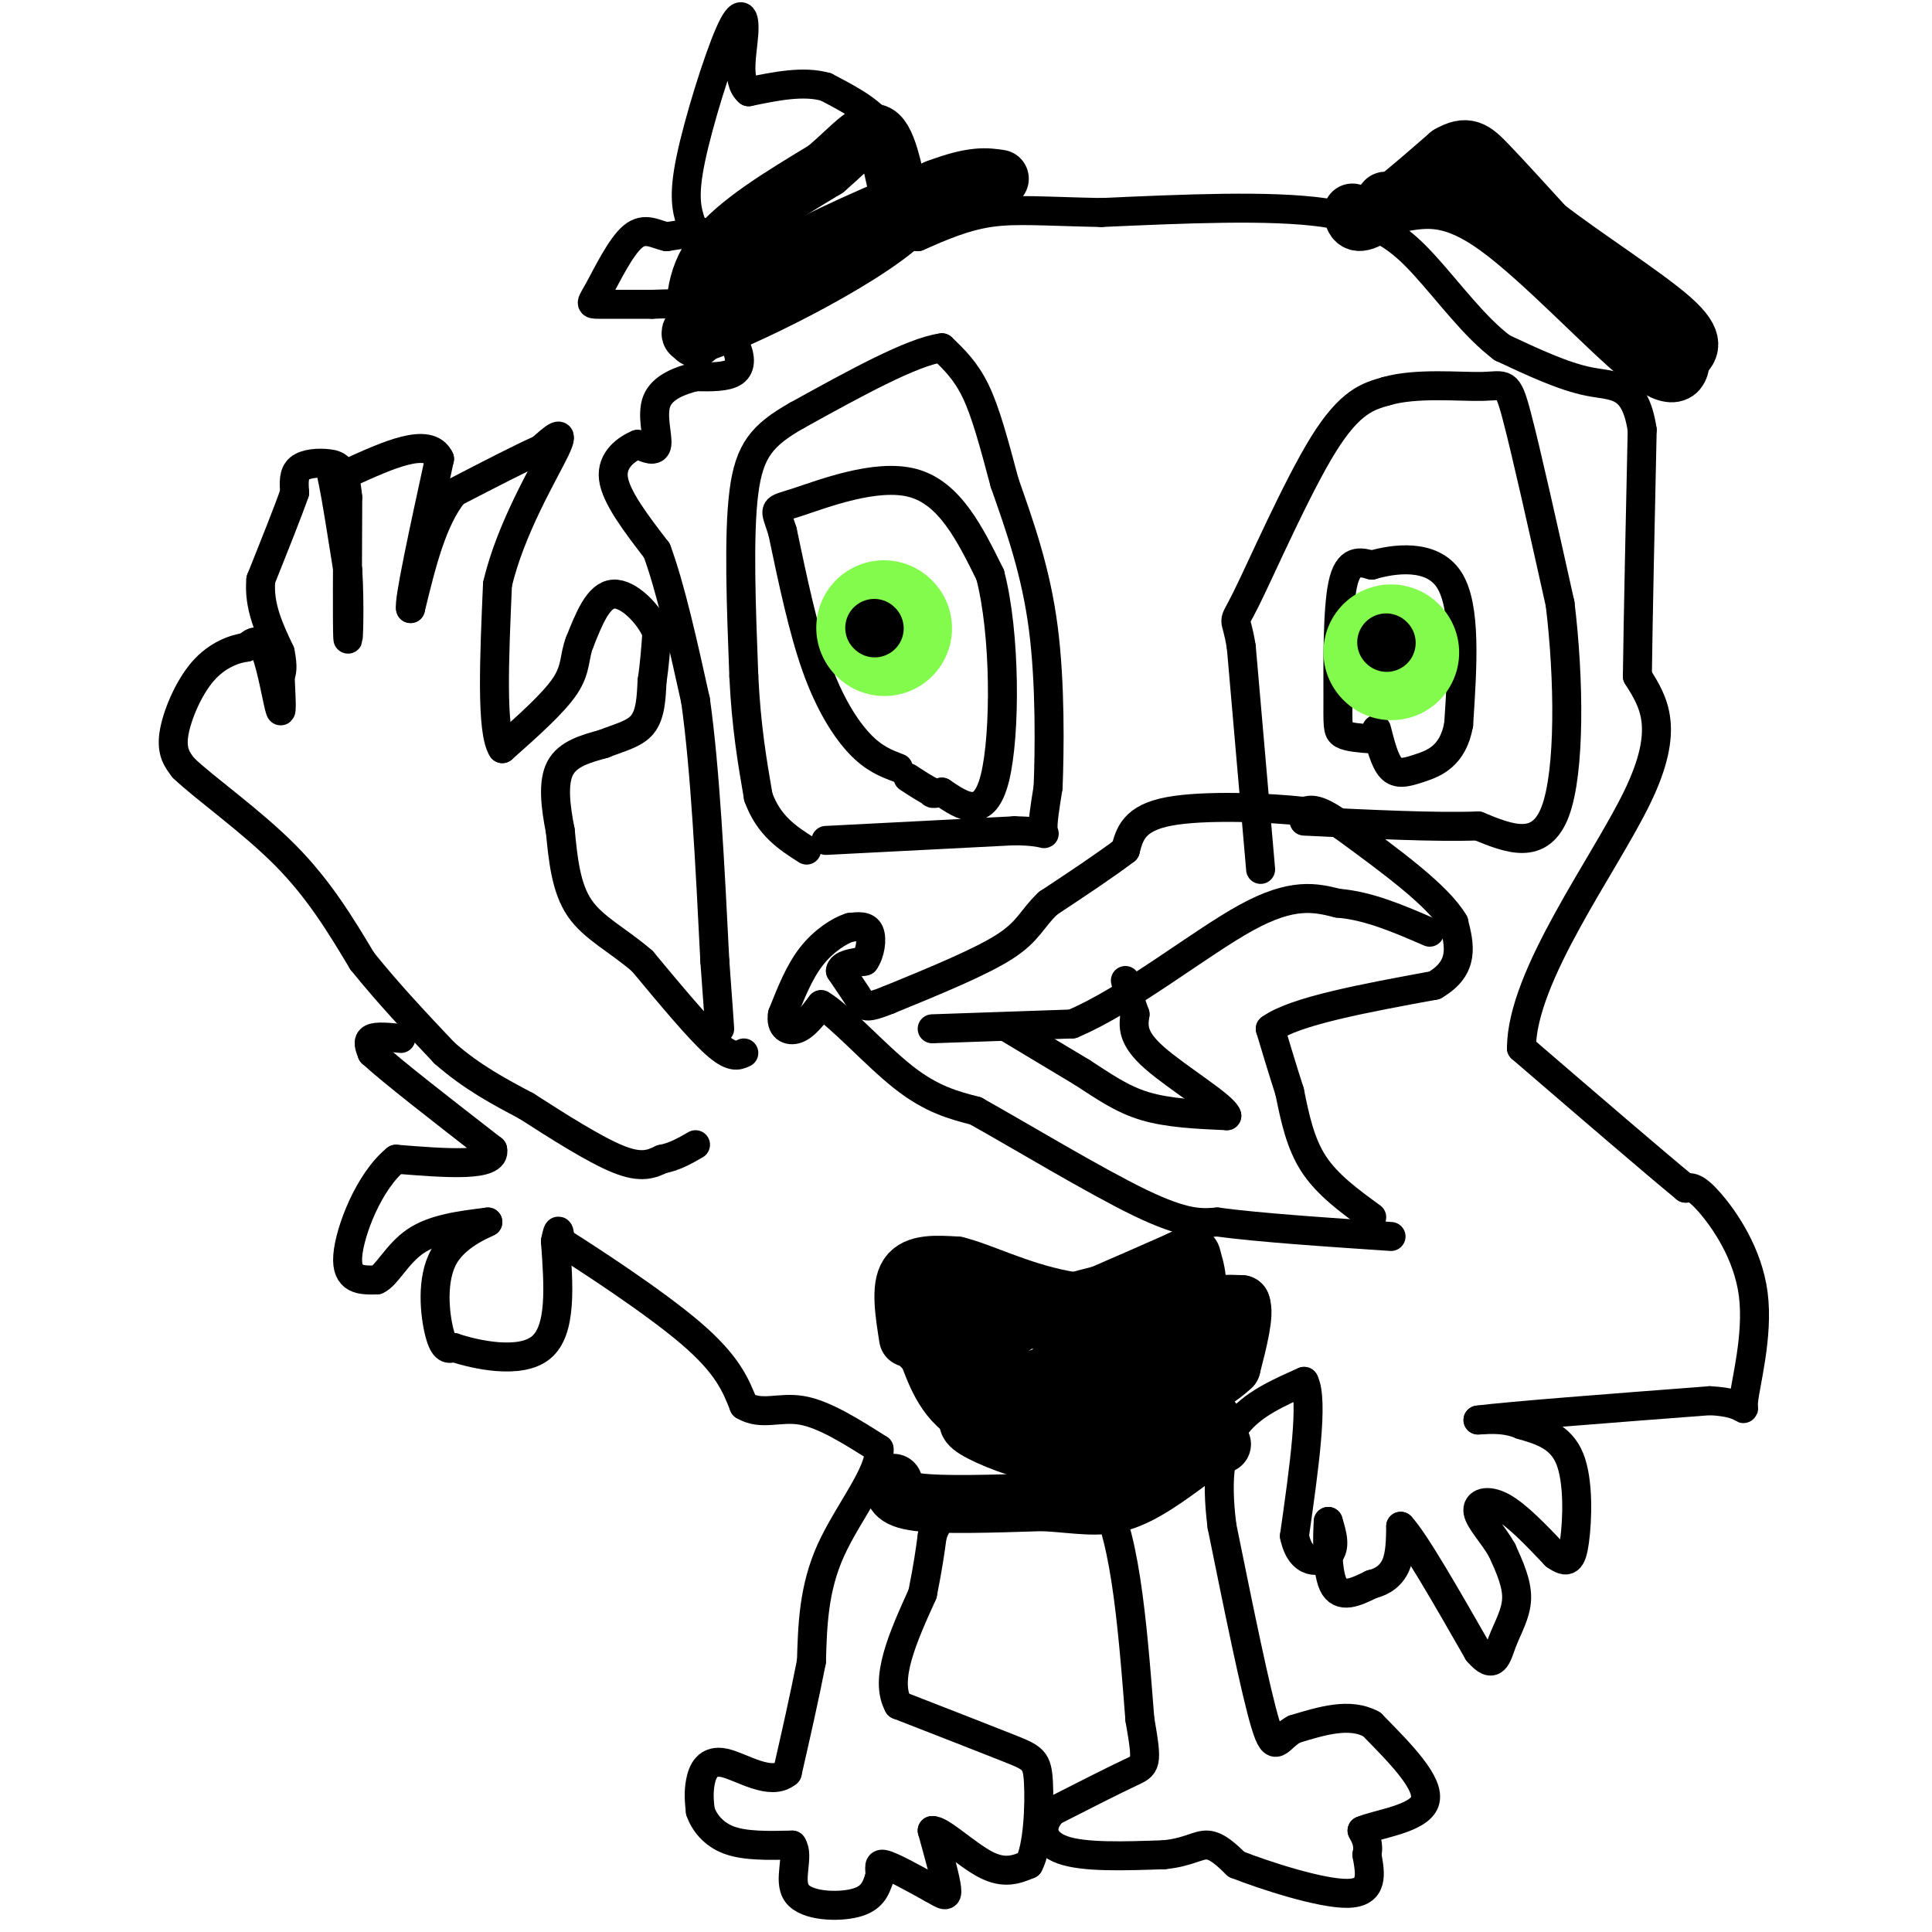 <svg viewBox='0 0 400 400' version='1.1' xmlns='http://www.w3.org/2000/svg' xmlns:xlink='http://www.w3.org/1999/xlink'><g fill='none' stroke='#000000' stroke-width='6' stroke-linecap='round' stroke-linejoin='round'><path d='M284,252c-4.583,-3.333 -9.167,-6.667 -12,-11c-2.833,-4.333 -3.917,-9.667 -5,-15'/><path d='M267,226c-1.500,-4.667 -2.750,-8.833 -4,-13'/><path d='M263,213c5.000,-3.667 19.500,-6.333 34,-9'/><path d='M297,204c6.333,-3.667 5.167,-8.333 4,-13'/><path d='M301,191c-3.167,-5.500 -13.083,-12.750 -23,-20'/><path d='M278,171c-5.167,-3.833 -6.583,-3.417 -8,-3'/><path d='M270,168c-7.067,-0.822 -20.733,-1.378 -28,0c-7.267,1.378 -8.133,4.689 -9,8'/><path d='M233,176c-4.167,3.167 -10.083,7.083 -16,11'/><path d='M217,187c-3.422,3.222 -3.978,5.778 -9,9c-5.022,3.222 -14.511,7.111 -24,11'/><path d='M184,207c-4.889,1.978 -5.111,1.422 -6,0c-0.889,-1.422 -2.444,-3.711 -4,-6'/><path d='M174,201c0.167,-1.333 2.583,-1.667 5,-2'/><path d='M179,199c1.178,-1.600 1.622,-4.600 1,-6c-0.622,-1.400 -2.311,-1.200 -4,-1'/><path d='M176,192c-2.133,0.644 -5.467,2.756 -8,6c-2.533,3.244 -4.267,7.622 -6,12'/><path d='M162,210c-0.489,2.756 1.289,3.644 3,3c1.711,-0.644 3.356,-2.822 5,-5'/><path d='M170,208c3.889,2.244 11.111,10.356 17,15c5.889,4.644 10.444,5.822 15,7'/><path d='M202,230c9.178,5.133 24.622,14.467 34,19c9.378,4.533 12.689,4.267 16,4'/><path d='M252,253c8.667,1.167 22.333,2.083 36,3'/><path d='M209,213c0.000,0.000 15.000,9.000 15,9'/><path d='M224,222c4.467,2.867 8.133,5.533 13,7c4.867,1.467 10.933,1.733 17,2'/><path d='M254,231c-0.511,-1.956 -10.289,-7.844 -15,-12c-4.711,-4.156 -4.356,-6.578 -4,-9'/><path d='M235,210c-1.000,-2.667 -1.500,-4.833 -2,-7'/><path d='M193,213c0.000,0.000 29.000,-1.000 29,-1'/><path d='M222,212c11.667,-4.911 26.333,-16.689 36,-22c9.667,-5.311 14.333,-4.156 19,-3'/><path d='M277,187c6.333,0.500 12.667,3.250 19,6'/><path d='M261,180c0.000,0.000 -4.000,-46.000 -4,-46'/><path d='M257,134c-1.190,-7.607 -2.167,-3.625 1,-10c3.167,-6.375 10.476,-23.107 16,-32c5.524,-8.893 9.262,-9.946 13,-11'/><path d='M287,81c6.226,-1.821 15.292,-0.875 20,-1c4.708,-0.125 5.060,-1.321 7,6c1.940,7.321 5.470,23.161 9,39'/><path d='M323,125c1.889,15.489 2.111,34.711 -1,43c-3.111,8.289 -9.556,5.644 -16,3'/><path d='M306,171c-8.667,0.333 -22.333,-0.333 -36,-1'/><path d='M284,153c-2.429,-0.179 -4.857,-0.357 -6,-1c-1.143,-0.643 -1.000,-1.750 -1,-8c0.000,-6.250 -0.143,-17.643 1,-23c1.143,-5.357 3.571,-4.679 6,-4'/><path d='M284,117c4.400,-1.289 12.400,-2.511 16,3c3.600,5.511 2.800,17.756 2,30'/><path d='M302,150c-1.179,6.583 -5.125,8.042 -8,9c-2.875,0.958 -4.679,1.417 -6,0c-1.321,-1.417 -2.161,-4.708 -3,-8'/><path d='M186,159c-2.533,-0.956 -5.067,-1.911 -8,-5c-2.933,-3.089 -6.267,-8.311 -9,-16c-2.733,-7.689 -4.867,-17.844 -7,-28'/><path d='M162,110c-1.643,-5.226 -2.250,-4.292 3,-6c5.250,-1.708 16.357,-6.060 24,-4c7.643,2.060 11.821,10.530 16,19'/><path d='M205,119c3.200,12.156 3.200,33.044 1,42c-2.200,8.956 -6.600,5.978 -11,3'/><path d='M195,164c-2.167,0.500 -2.083,0.250 -2,0'/><path d='M193,164c-1.167,-0.500 -3.083,-1.750 -5,-3'/><path d='M171,174c0.000,0.000 39.000,-2.000 39,-2'/><path d='M210,172c7.356,0.089 6.244,1.311 6,0c-0.244,-1.311 0.378,-5.156 1,-9'/><path d='M217,163c0.289,-7.400 0.511,-21.400 -1,-33c-1.511,-11.600 -4.756,-20.800 -8,-30'/><path d='M208,100c-2.267,-8.489 -3.933,-14.711 -6,-19c-2.067,-4.289 -4.533,-6.644 -7,-9'/><path d='M195,72c-6.167,0.833 -18.083,7.417 -30,14'/><path d='M165,86c-7.111,4.044 -9.889,7.156 -11,16c-1.111,8.844 -0.556,23.422 0,38'/><path d='M154,140c0.500,10.500 1.750,17.750 3,25'/><path d='M157,165c2.167,6.000 6.083,8.500 10,11'/><path d='M154,218c-1.250,0.583 -2.500,1.167 -6,-2c-3.500,-3.167 -9.250,-10.083 -15,-17'/><path d='M133,199c-5.044,-4.378 -10.156,-6.822 -13,-11c-2.844,-4.178 -3.422,-10.089 -4,-16'/><path d='M116,172c-1.022,-5.156 -1.578,-10.044 0,-13c1.578,-2.956 5.289,-3.978 9,-5'/><path d='M125,154c3.089,-1.267 6.311,-1.933 8,-4c1.689,-2.067 1.844,-5.533 2,-9'/><path d='M135,141c0.500,-3.167 0.750,-6.583 1,-10'/><path d='M136,131c-1.533,-3.778 -5.867,-8.222 -9,-8c-3.133,0.222 -5.067,5.111 -7,10'/><path d='M120,133c-1.178,2.978 -0.622,5.422 -3,9c-2.378,3.578 -7.689,8.289 -13,13'/><path d='M104,155c-2.333,-3.500 -1.667,-18.750 -1,-34'/><path d='M103,121c2.644,-11.511 9.756,-23.289 12,-28c2.244,-4.711 -0.378,-2.356 -3,0'/><path d='M112,93c-3.500,1.500 -10.750,5.250 -18,9'/><path d='M94,102c-4.500,5.500 -6.750,14.750 -9,24'/><path d='M85,126c-0.500,-1.167 2.750,-16.083 6,-31'/><path d='M91,95c-2.167,-4.667 -10.583,-0.833 -19,3'/><path d='M72,98c-3.756,0.111 -3.644,-1.111 -3,2c0.644,3.111 1.822,10.556 3,18'/><path d='M72,118c0.467,7.200 0.133,16.200 0,14c-0.133,-2.200 -0.067,-15.600 0,-29'/><path d='M72,103c-0.560,-6.071 -1.958,-6.750 -4,-7c-2.042,-0.250 -4.726,-0.071 -6,1c-1.274,1.071 -1.137,3.036 -1,5'/><path d='M61,102c-1.333,3.833 -4.167,10.917 -7,18'/><path d='M54,120c-0.500,5.500 1.750,10.250 4,15'/><path d='M58,135c0.667,3.333 0.333,4.167 0,5'/><path d='M58,140c0.131,3.060 0.458,8.208 0,7c-0.458,-1.208 -1.702,-8.774 -3,-12c-1.298,-3.226 -2.649,-2.113 -4,-1'/><path d='M51,134c-2.274,0.286 -5.958,1.500 -9,5c-3.042,3.500 -5.440,9.286 -6,13c-0.560,3.714 0.720,5.357 2,7'/><path d='M38,159c4.267,4.111 13.933,10.889 21,18c7.067,7.111 11.533,14.556 16,22'/><path d='M75,199c5.500,6.833 11.250,12.917 17,19'/><path d='M92,218c5.667,5.000 11.333,8.000 17,11'/><path d='M109,229c6.467,4.156 14.133,9.044 19,11c4.867,1.956 6.933,0.978 9,0'/><path d='M137,240c2.667,-0.500 4.833,-1.750 7,-3'/><path d='M83,215c-2.500,-0.250 -5.000,-0.500 -6,0c-1.000,0.500 -0.500,1.750 0,3'/><path d='M77,218c4.167,3.833 14.583,11.917 25,20'/><path d='M102,238c0.833,3.667 -9.583,2.833 -20,2'/><path d='M82,240c-5.600,4.533 -9.600,14.867 -10,20c-0.400,5.133 2.800,5.067 6,5'/><path d='M78,265c2.044,-0.822 4.156,-5.378 8,-8c3.844,-2.622 9.422,-3.311 15,-4'/><path d='M101,253c0.381,0.048 -6.167,2.167 -9,7c-2.833,4.833 -1.952,12.381 -1,16c0.952,3.619 1.976,3.310 3,3'/><path d='M94,279c4.333,1.444 13.667,3.556 18,0c4.333,-3.556 3.667,-12.778 3,-22'/><path d='M115,257c0.667,-3.667 0.833,-1.833 1,0'/><path d='M116,257c5.667,3.556 19.333,12.444 27,19c7.667,6.556 9.333,10.778 11,15'/><path d='M154,291c3.667,2.200 7.333,0.200 12,1c4.667,0.800 10.333,4.400 16,8'/><path d='M182,300c0.444,4.889 -6.444,13.111 -10,21c-3.556,7.889 -3.778,15.444 -4,23'/><path d='M168,344c-1.500,7.667 -3.250,15.333 -5,23'/><path d='M163,367c-3.417,2.940 -9.458,-1.208 -13,-2c-3.542,-0.792 -4.583,1.774 -5,4c-0.417,2.226 -0.208,4.113 0,6'/><path d='M145,375c0.756,2.222 2.644,4.778 6,6c3.356,1.222 8.178,1.111 13,1'/><path d='M164,382c1.583,2.238 -0.958,7.333 1,10c1.958,2.667 8.417,2.905 12,2c3.583,-0.905 4.292,-2.952 5,-5'/><path d='M182,389c0.556,-1.667 -0.556,-3.333 1,-3c1.556,0.333 5.778,2.667 10,5'/><path d='M193,391c2.356,1.311 3.244,2.089 3,0c-0.244,-2.089 -1.622,-7.044 -3,-12'/><path d='M193,379c1.578,-0.311 7.022,4.911 11,7c3.978,2.089 6.489,1.044 9,0'/><path d='M213,386c1.929,-3.536 2.250,-12.375 2,-17c-0.250,-4.625 -1.071,-5.036 -6,-7c-4.929,-1.964 -13.964,-5.482 -23,-9'/><path d='M186,353c-3.000,-5.333 1.000,-14.167 5,-23'/><path d='M191,330c1.167,-5.833 1.583,-8.917 2,-12'/><path d='M193,318c0.933,-3.022 2.267,-4.578 8,-6c5.733,-1.422 15.867,-2.711 26,-4'/><path d='M227,308c5.833,7.333 7.417,27.667 9,48'/><path d='M236,356c1.667,9.556 1.333,9.444 -2,11c-3.333,1.556 -9.667,4.778 -16,8'/><path d='M218,375c-2.978,2.978 -2.422,6.422 2,8c4.422,1.578 12.711,1.289 21,1'/><path d='M241,384c5.000,-0.467 7.000,-2.133 9,-2c2.000,0.133 4.000,2.067 6,4'/><path d='M256,386c5.867,2.311 17.533,6.089 23,6c5.467,-0.089 4.733,-4.044 4,-8'/><path d='M283,384c0.500,-2.167 -0.250,-3.583 -1,-5'/><path d='M282,379c3.222,-1.400 11.778,-2.400 13,-6c1.222,-3.600 -4.889,-9.800 -11,-16'/><path d='M284,357c-4.500,-2.500 -10.250,-0.750 -16,1'/><path d='M268,358c-3.422,1.756 -3.978,5.644 -6,-1c-2.022,-6.644 -5.511,-23.822 -9,-41'/><path d='M253,316c-1.356,-10.644 -0.244,-16.756 3,-21c3.244,-4.244 8.622,-6.622 14,-9'/><path d='M270,286c2.000,3.833 0.000,17.917 -2,32'/><path d='M268,318c1.244,6.178 5.356,5.622 7,4c1.644,-1.622 0.822,-4.311 0,-7'/><path d='M275,315c-0.133,1.800 -0.467,9.800 1,13c1.467,3.200 4.733,1.600 8,0'/><path d='M284,328c2.311,-0.533 4.089,-1.867 5,-4c0.911,-2.133 0.956,-5.067 1,-8'/><path d='M290,316c2.833,3.000 9.417,14.500 16,26'/><path d='M306,342c3.393,3.988 3.875,0.958 5,-2c1.125,-2.958 2.893,-5.845 3,-9c0.107,-3.155 -1.446,-6.577 -3,-10'/><path d='M311,321c-1.762,-3.179 -4.667,-6.125 -5,-8c-0.333,-1.875 1.905,-2.679 5,-1c3.095,1.679 7.048,5.839 11,10'/><path d='M322,322c2.548,1.798 3.417,1.292 4,-3c0.583,-4.292 0.881,-12.369 -1,-17c-1.881,-4.631 -5.940,-5.815 -10,-7'/><path d='M315,295c-3.167,-1.333 -6.083,-1.167 -9,-1'/><path d='M306,294c6.500,-0.833 27.250,-2.417 48,-4'/><path d='M354,290c8.762,0.421 6.668,3.474 7,0c0.332,-3.474 3.089,-13.474 2,-22c-1.089,-8.526 -6.026,-15.579 -9,-19c-2.974,-3.421 -3.987,-3.211 -5,-3'/><path d='M349,246c-6.500,-5.333 -20.250,-17.167 -34,-29'/><path d='M315,217c0.044,-14.956 17.156,-37.844 24,-52c6.844,-14.156 3.422,-19.578 0,-25'/><path d='M339,140c0.167,-12.667 0.583,-31.833 1,-51'/><path d='M340,89c-1.489,-9.844 -5.711,-8.956 -11,-10c-5.289,-1.044 -11.644,-4.022 -18,-7'/><path d='M311,72c-5.702,-4.274 -10.958,-11.458 -16,-17c-5.042,-5.542 -9.869,-9.440 -21,-11c-11.131,-1.560 -28.565,-0.780 -46,0'/><path d='M228,44c-11.600,-0.222 -17.600,-0.778 -23,0c-5.400,0.778 -10.200,2.889 -15,5'/><path d='M190,49c-3.762,-0.595 -5.667,-4.583 -6,-9c-0.333,-4.417 0.905,-9.262 -1,-13c-1.905,-3.738 -6.952,-6.369 -12,-9'/><path d='M171,18c-4.667,-1.333 -10.333,-0.167 -16,1'/><path d='M155,19c-2.648,-2.190 -1.266,-8.164 -1,-12c0.266,-3.836 -0.582,-5.533 -3,0c-2.418,5.533 -6.405,18.295 -8,26c-1.595,7.705 -0.797,10.352 0,13'/><path d='M143,46c0.756,2.422 2.644,1.978 2,2c-0.644,0.022 -3.822,0.511 -7,1'/><path d='M138,49c-2.279,-0.464 -4.477,-2.124 -7,0c-2.523,2.124 -5.372,8.033 -7,11c-1.628,2.967 -2.037,2.990 0,3c2.037,0.010 6.518,0.005 11,0'/><path d='M135,63c3.568,-0.105 6.987,-0.368 10,1c3.013,1.368 5.619,4.368 7,7c1.381,2.632 1.537,4.895 0,6c-1.537,1.105 -4.769,1.053 -8,1'/><path d='M144,78c-3.095,0.750 -6.833,2.125 -8,5c-1.167,2.875 0.238,7.250 0,9c-0.238,1.750 -2.119,0.875 -4,0'/><path d='M132,92c-2.133,0.889 -5.467,3.111 -5,7c0.467,3.889 4.733,9.444 9,15'/><path d='M136,114c2.833,7.667 5.417,19.333 8,31'/><path d='M144,145c2.000,14.167 3.000,34.083 4,54'/><path d='M148,199c0.833,11.333 0.917,12.667 1,14'/></g>
<g fill='none' stroke='#82FB4D' stroke-width='28' stroke-linecap='round' stroke-linejoin='round'><path d='M288,135c0.000,0.000 0.100,0.100 0.1,0.1'/><path d='M183,130c0.000,0.000 0.100,0.100 0.1,0.1'/></g>
<g fill='none' stroke='#000000' stroke-width='12' stroke-linecap='round' stroke-linejoin='round'><path d='M181,130c0.000,0.000 0.100,0.100 0.1,0.1'/><path d='M287,133c0.000,0.000 0.100,0.100 0.1,0.1'/><path d='M185,307c-0.083,1.667 -0.167,3.333 5,4c5.167,0.667 15.583,0.333 26,0'/><path d='M216,311c6.933,0.400 11.267,1.400 16,0c4.733,-1.400 9.867,-5.200 15,-9'/><path d='M247,302c3.500,-2.000 4.750,-2.500 6,-3'/><path d='M144,70c-0.250,-6.083 -0.500,-12.167 4,-18c4.500,-5.833 13.750,-11.417 23,-17'/><path d='M171,35c5.800,-5.000 8.800,-9.000 11,-7c2.200,2.000 3.600,10.000 5,18'/><path d='M187,46c-9.311,8.578 -35.089,21.022 -42,23c-6.911,1.978 5.044,-6.511 17,-15'/><path d='M162,54c8.167,-5.000 20.083,-10.000 32,-15'/><path d='M194,39c7.500,-2.833 10.250,-2.417 13,-2'/><path d='M280,44c0.333,1.500 0.667,3.000 4,1c3.333,-2.000 9.667,-7.500 16,-13'/><path d='M300,32c3.733,-2.156 5.067,-1.044 8,2c2.933,3.044 7.467,8.022 12,13'/><path d='M320,47c7.556,5.889 20.444,14.111 26,19c5.556,4.889 3.778,6.444 2,8'/><path d='M348,74c0.048,2.786 -0.833,5.750 -8,0c-7.167,-5.750 -20.619,-20.214 -30,-27c-9.381,-6.786 -14.690,-5.893 -20,-5'/><path d='M290,42c-3.833,-0.833 -3.417,-0.417 -3,0'/><path d='M188,277c-0.833,-5.250 -1.667,-10.500 0,-13c1.667,-2.500 5.833,-2.250 10,-2'/><path d='M198,262c5.067,1.200 12.733,5.200 22,7c9.267,1.800 20.133,1.400 31,1'/><path d='M189,277c0.000,0.000 3.000,3.000 3,3'/><path d='M192,280c1.356,3.267 3.244,9.933 9,13c5.756,3.067 15.378,2.533 25,2'/><path d='M226,295c6.333,0.167 9.667,-0.417 13,-1'/><path d='M239,294c3.578,-1.533 6.022,-4.867 8,-9c1.978,-4.133 3.489,-9.067 5,-14'/><path d='M252,271c-7.369,1.298 -28.292,11.542 -39,15c-10.708,3.458 -11.202,0.131 -12,-3c-0.798,-3.131 -1.899,-6.065 -3,-9'/><path d='M198,274c-0.964,-2.000 -1.875,-2.500 0,-3c1.875,-0.500 6.536,-1.000 11,0c4.464,1.000 8.732,3.500 13,6'/><path d='M222,277c5.444,2.533 12.556,5.867 17,6c4.444,0.133 6.222,-2.933 8,-6'/><path d='M247,277c1.600,-2.222 1.600,-4.778 3,-6c1.400,-1.222 4.200,-1.111 7,-1'/><path d='M257,270c0.833,2.000 -0.583,7.500 -2,13'/><path d='M255,283c-4.667,4.500 -15.333,9.250 -26,14'/><path d='M229,297c-6.131,3.333 -8.458,4.667 -13,4c-4.542,-0.667 -11.298,-3.333 -14,-5c-2.702,-1.667 -1.351,-2.333 0,-3'/><path d='M202,293c0.178,-3.622 0.622,-11.178 5,-16c4.378,-4.822 12.689,-6.911 21,-9'/><path d='M228,268c6.167,-2.667 11.083,-4.833 16,-7'/><path d='M244,261c3.024,-1.452 2.583,-1.583 3,0c0.417,1.583 1.690,4.881 0,10c-1.690,5.119 -6.345,12.060 -11,19'/><path d='M236,290c-3.131,4.595 -5.458,6.583 -8,8c-2.542,1.417 -5.298,2.262 -6,0c-0.702,-2.262 0.649,-7.631 2,-13'/><path d='M224,285c1.689,-2.067 4.911,-0.733 6,3c1.089,3.733 0.044,9.867 -1,16'/><path d='M229,304c-0.867,1.867 -2.533,-1.467 1,-4c3.533,-2.533 12.267,-4.267 21,-6'/></g>
</svg>